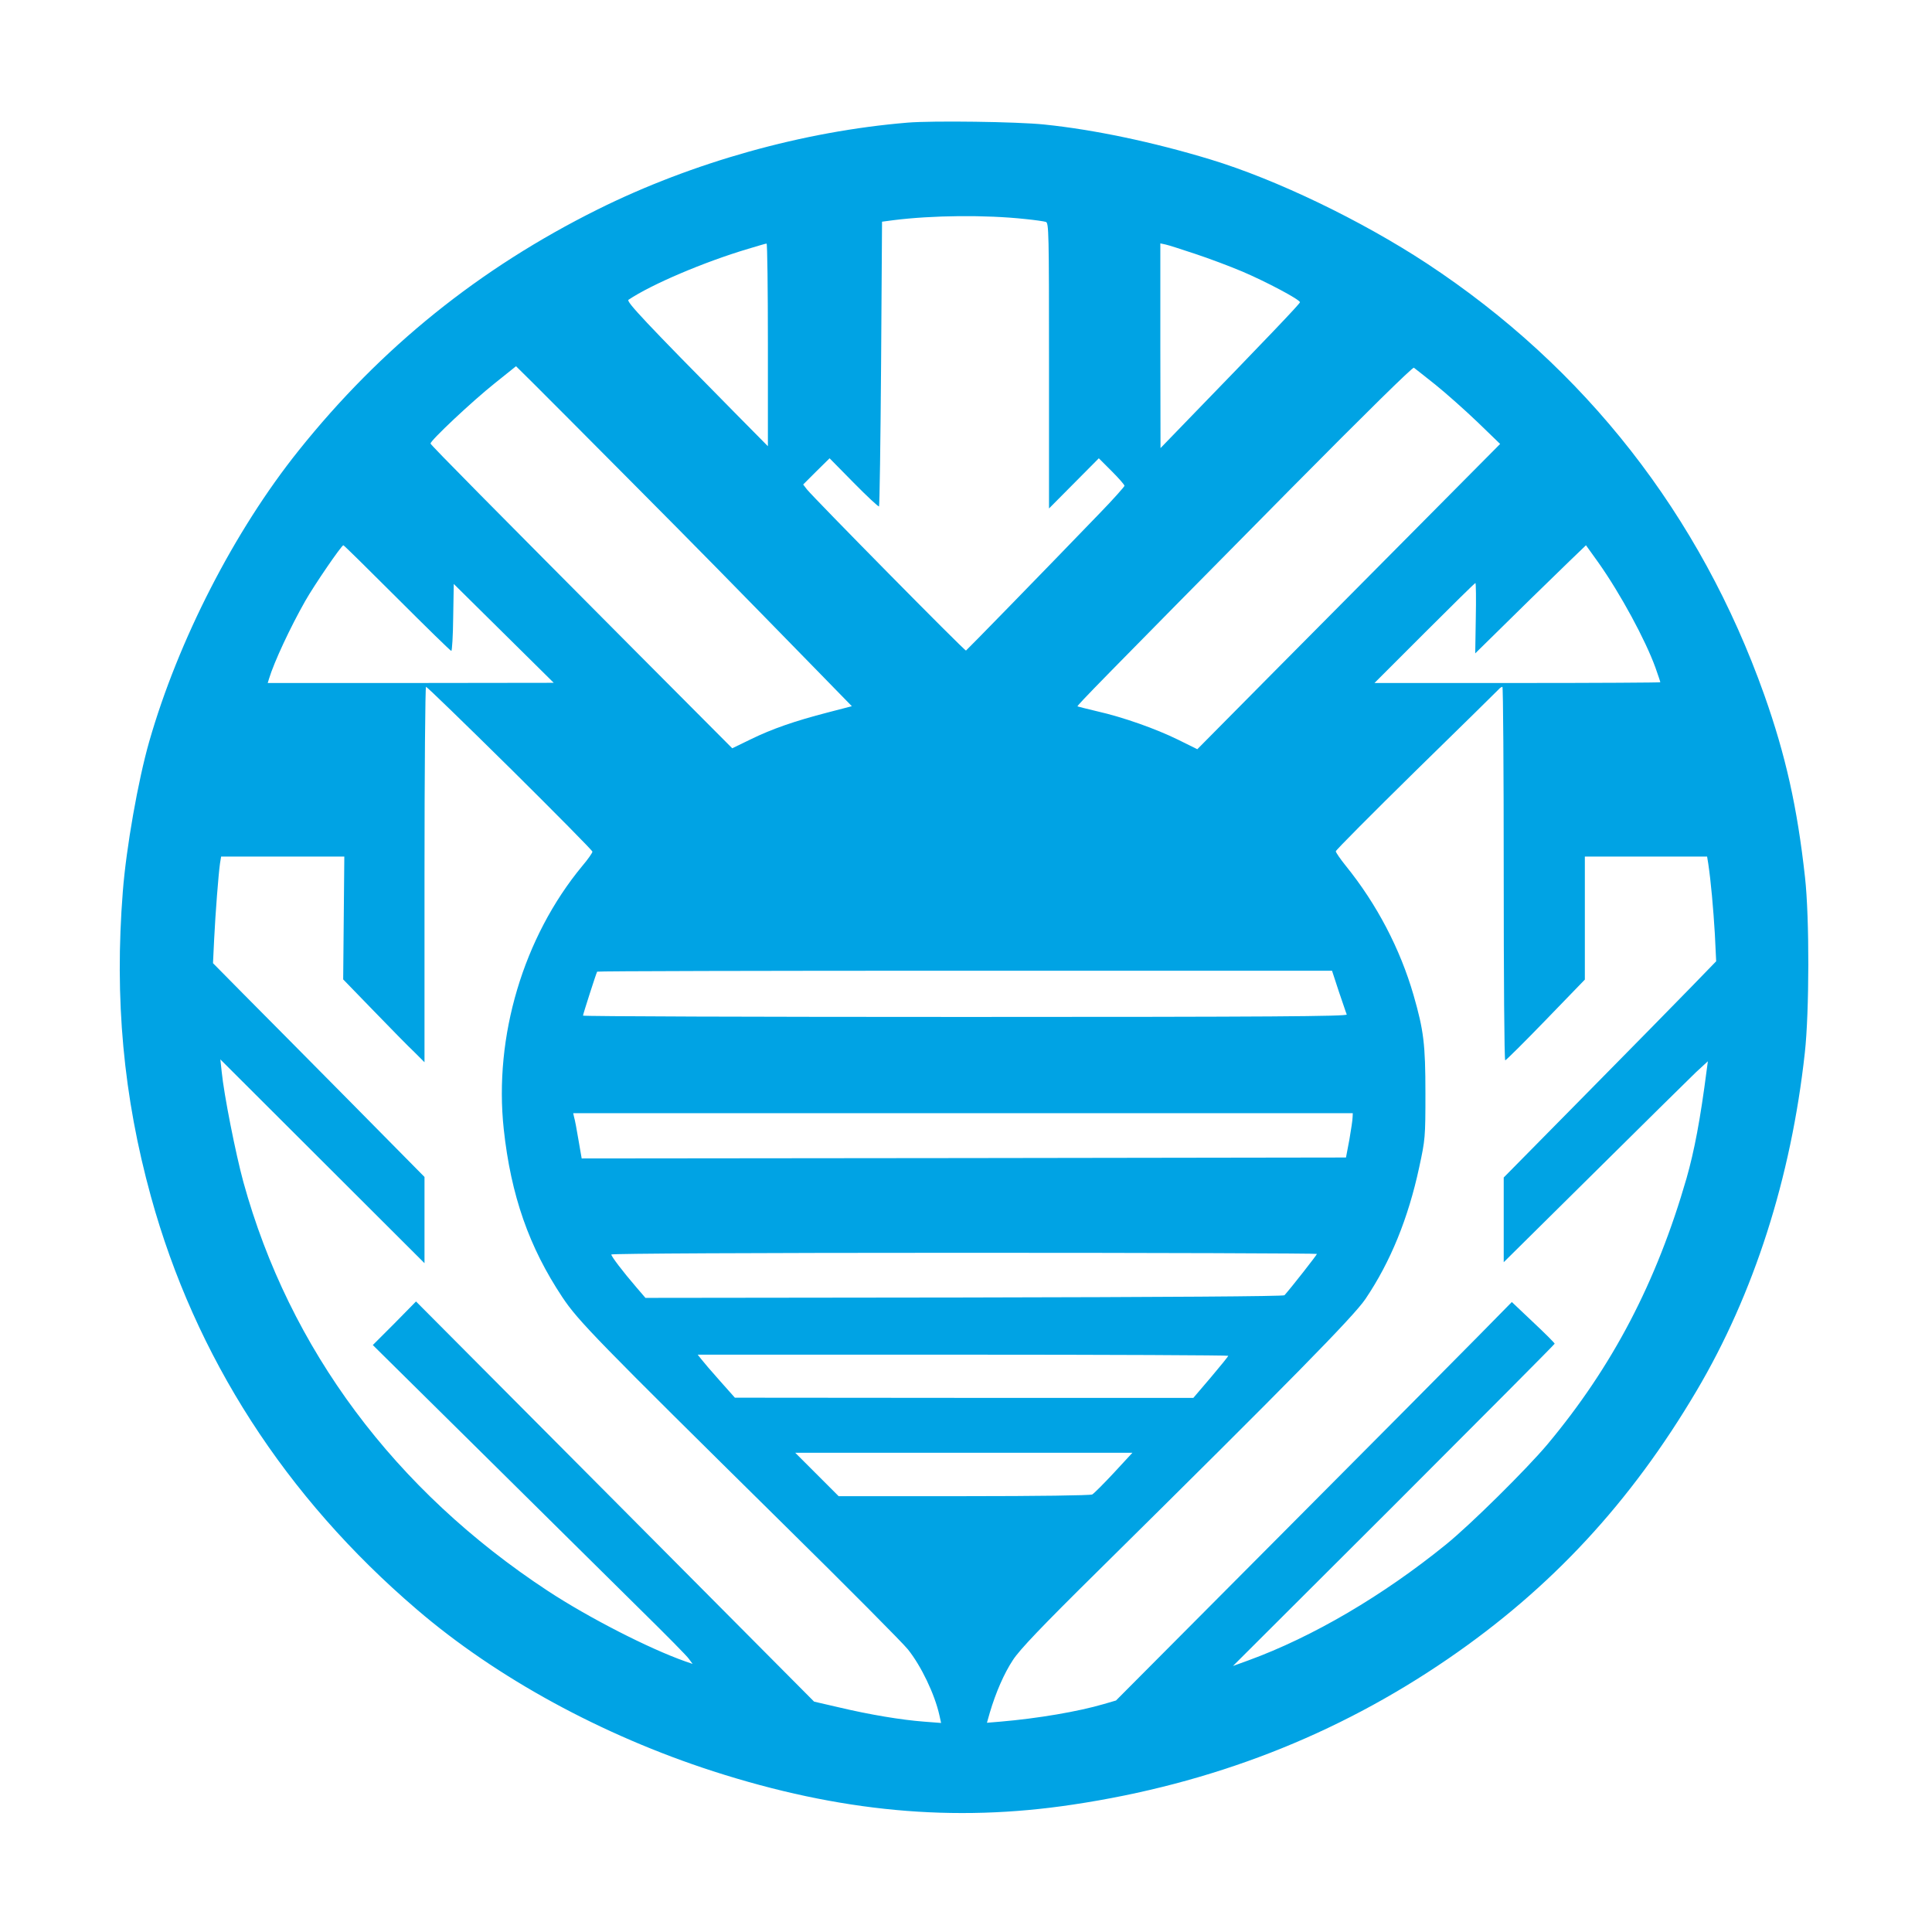<?xml version="1.0" standalone="no"?>
<!DOCTYPE svg PUBLIC "-//W3C//DTD SVG 20010904//EN"
 "http://www.w3.org/TR/2001/REC-SVG-20010904/DTD/svg10.dtd">
<svg version="1.0" xmlns="http://www.w3.org/2000/svg"
 width="1024pt" height="1024pt" viewBox="0 0 1024 1024"
 preserveAspectRatio="xMidYMid meet">

<g transform="translate(0,1024) scale(0.1,-0.1)"
fill="#00a3e4" stroke="none">
<path d="M4810 9590 c-553 -46 -1139 -210 -1642 -460 -627 -312 -1149 -732
-1586 -1279 -340 -425 -637 -1004 -791 -1541 -59 -206 -122 -563 -140 -795
-45 -570 3 -1087 149 -1617 234 -849 712 -1592 1410 -2189 422 -362 982 -667
1570 -857 670 -216 1275 -272 1905 -177 738 110 1398 367 1990 773 546 374
967 828 1317 1420 304 514 501 1128 574 1792 24 217 25 716 1 930 -41 372
-103 648 -216 967 -339 954 -949 1734 -1789 2287 -349 229 -798 445 -1147 551
-303 92 -617 158 -880 185 -144 15 -591 21 -725 10z m625 -511 c50 -5 98 -12
108 -15 16 -5 17 -50 17 -762 l0 -757 132 133 132 133 68 -68 c37 -37 68 -72
68 -78 -1 -5 -60 -72 -133 -147 -322 -334 -702 -723 -707 -726 -7 -3 -807 809
-843 854 l-20 26 70 70 70 69 128 -130 c71 -72 131 -128 134 -125 3 3 8 344
11 757 l5 752 60 8 c207 26 488 29 700 6z m-1365 -666 l0 -538 -173 175 c-477
483 -579 592 -566 601 122 82 402 201 634 270 50 15 93 28 98 28 4 1 7 -241 7
-536z m2266 481 c73 -24 184 -66 248 -93 127 -54 306 -149 306 -163 0 -8 -173
-189 -623 -653 l-116 -120 -1 543 0 542 28 -6 c15 -3 86 -26 158 -50z m-2998
-1199 c380 -382 512 -517 1017 -1034 l160 -164 -127 -33 c-174 -45 -296 -87
-410 -143 l-97 -47 -513 515 c-749 753 -1083 1090 -1086 1100 -4 13 220 224
342 321 l111 89 93 -92 c51 -51 281 -281 510 -512z m4270 506 c56 -45 156
-134 223 -198 l120 -116 -388 -391 c-213 -215 -575 -579 -803 -809 l-414 -418
-101 50 c-120 59 -293 120 -430 151 -55 13 -102 25 -104 26 -4 4 112 123 1133
1156 395 399 644 644 650 639 6 -4 57 -45 114 -90z m-5503 -1131 c154 -154
283 -280 287 -280 4 0 9 80 10 178 l3 177 265 -262 265 -262 -758 -1 -758 0 7
23 c27 89 113 273 192 412 47 83 192 295 202 295 3 0 131 -126 285 -280z
m6367 188 c118 -167 249 -410 302 -556 14 -40 26 -75 26 -78 0 -2 -341 -4
-757 -4 l-758 0 265 265 c146 146 267 265 270 265 3 0 4 -84 2 -186 l-3 -187
292 287 c161 157 294 286 295 286 0 0 30 -42 66 -92z m-5769 -1089 c240 -238
437 -437 437 -443 0 -6 -24 -41 -54 -76 -312 -377 -469 -904 -416 -1395 38
-351 134 -625 311 -891 84 -126 181 -225 1173 -1204 335 -330 631 -628 658
-662 70 -87 142 -237 167 -349 l9 -41 -91 7 c-119 9 -288 37 -452 76 l-130 30
-1055 1061 -1055 1060 -114 -116 -115 -115 600 -593 c329 -326 702 -694 827
-818 126 -124 238 -237 248 -252 l20 -27 -38 13 c-193 68 -513 232 -728 373
-813 534 -1371 1283 -1615 2168 -41 150 -103 463 -115 585 l-7 65 541 -540
541 -540 0 229 0 228 -402 407 c-221 223 -473 478 -561 566 l-158 160 6 125
c7 143 23 347 31 403 l6 37 326 0 327 0 -3 -326 -3 -325 162 -167 c89 -92 186
-191 216 -219 l53 -53 0 995 c0 547 4 995 8 995 5 0 205 -194 445 -431z m5267
-559 c0 -544 3 -990 8 -990 4 0 101 96 215 214 l207 214 0 326 0 326 324 0
324 0 6 -37 c14 -93 27 -239 35 -373 l7 -145 -131 -135 c-72 -74 -325 -332
-563 -573 l-432 -438 0 -225 0 -224 478 473 c262 260 506 500 540 533 l64 59
-6 -45 c-34 -264 -66 -431 -107 -575 -159 -551 -392 -997 -737 -1410 -110
-131 -409 -427 -539 -532 -333 -270 -705 -489 -1048 -614 l-80 -29 853 851
c468 468 852 854 852 857 0 4 -51 55 -114 114 l-113 107 -179 -182 c-98 -100
-570 -575 -1049 -1056 l-870 -874 -65 -19 c-137 -40 -349 -76 -547 -93 l-72
-6 15 53 c32 108 76 209 123 280 35 54 152 177 452 473 1015 1003 1353 1347
1416 1440 133 197 227 428 285 698 32 148 33 158 33 392 0 261 -9 333 -63 521
-71 245 -194 481 -359 685 -29 36 -53 71 -53 77 0 6 192 199 426 429 235 230
432 423 438 430 6 7 14 12 19 13 4 0 7 -445 7 -990z m-874 -625 c21 -60 39
-116 42 -122 3 -10 -405 -13 -2022 -13 -1114 0 -2026 3 -2026 7 0 7 70 225 75
233 2 3 879 5 1949 5 l1946 0 36 -110z m73 -667 c0 -13 -8 -66 -17 -118 l-18
-95 -2025 -3 -2026 -2 -17 98 c-9 54 -19 108 -23 120 l-5 22 2066 0 2066 0 -1
-22z m-189 -724 c0 -5 -133 -175 -172 -219 -5 -6 -626 -10 -1698 -12 l-1689
-2 -49 57 c-73 85 -132 163 -132 173 0 5 753 9 1870 9 1029 0 1870 -3 1870 -6z
m-470 -540 c0 -3 -42 -55 -92 -114 l-93 -109 -1215 0 -1215 1 -80 90 c-44 49
-88 101 -98 114 l-19 24 1406 0 c773 0 1406 -3 1406 -6z m-606 -620 c-54 -58
-105 -109 -115 -115 -11 -5 -287 -9 -681 -9 l-663 0 -115 115 -115 115 894 0
893 0 -98 -106z"/>
</g>
</svg>
